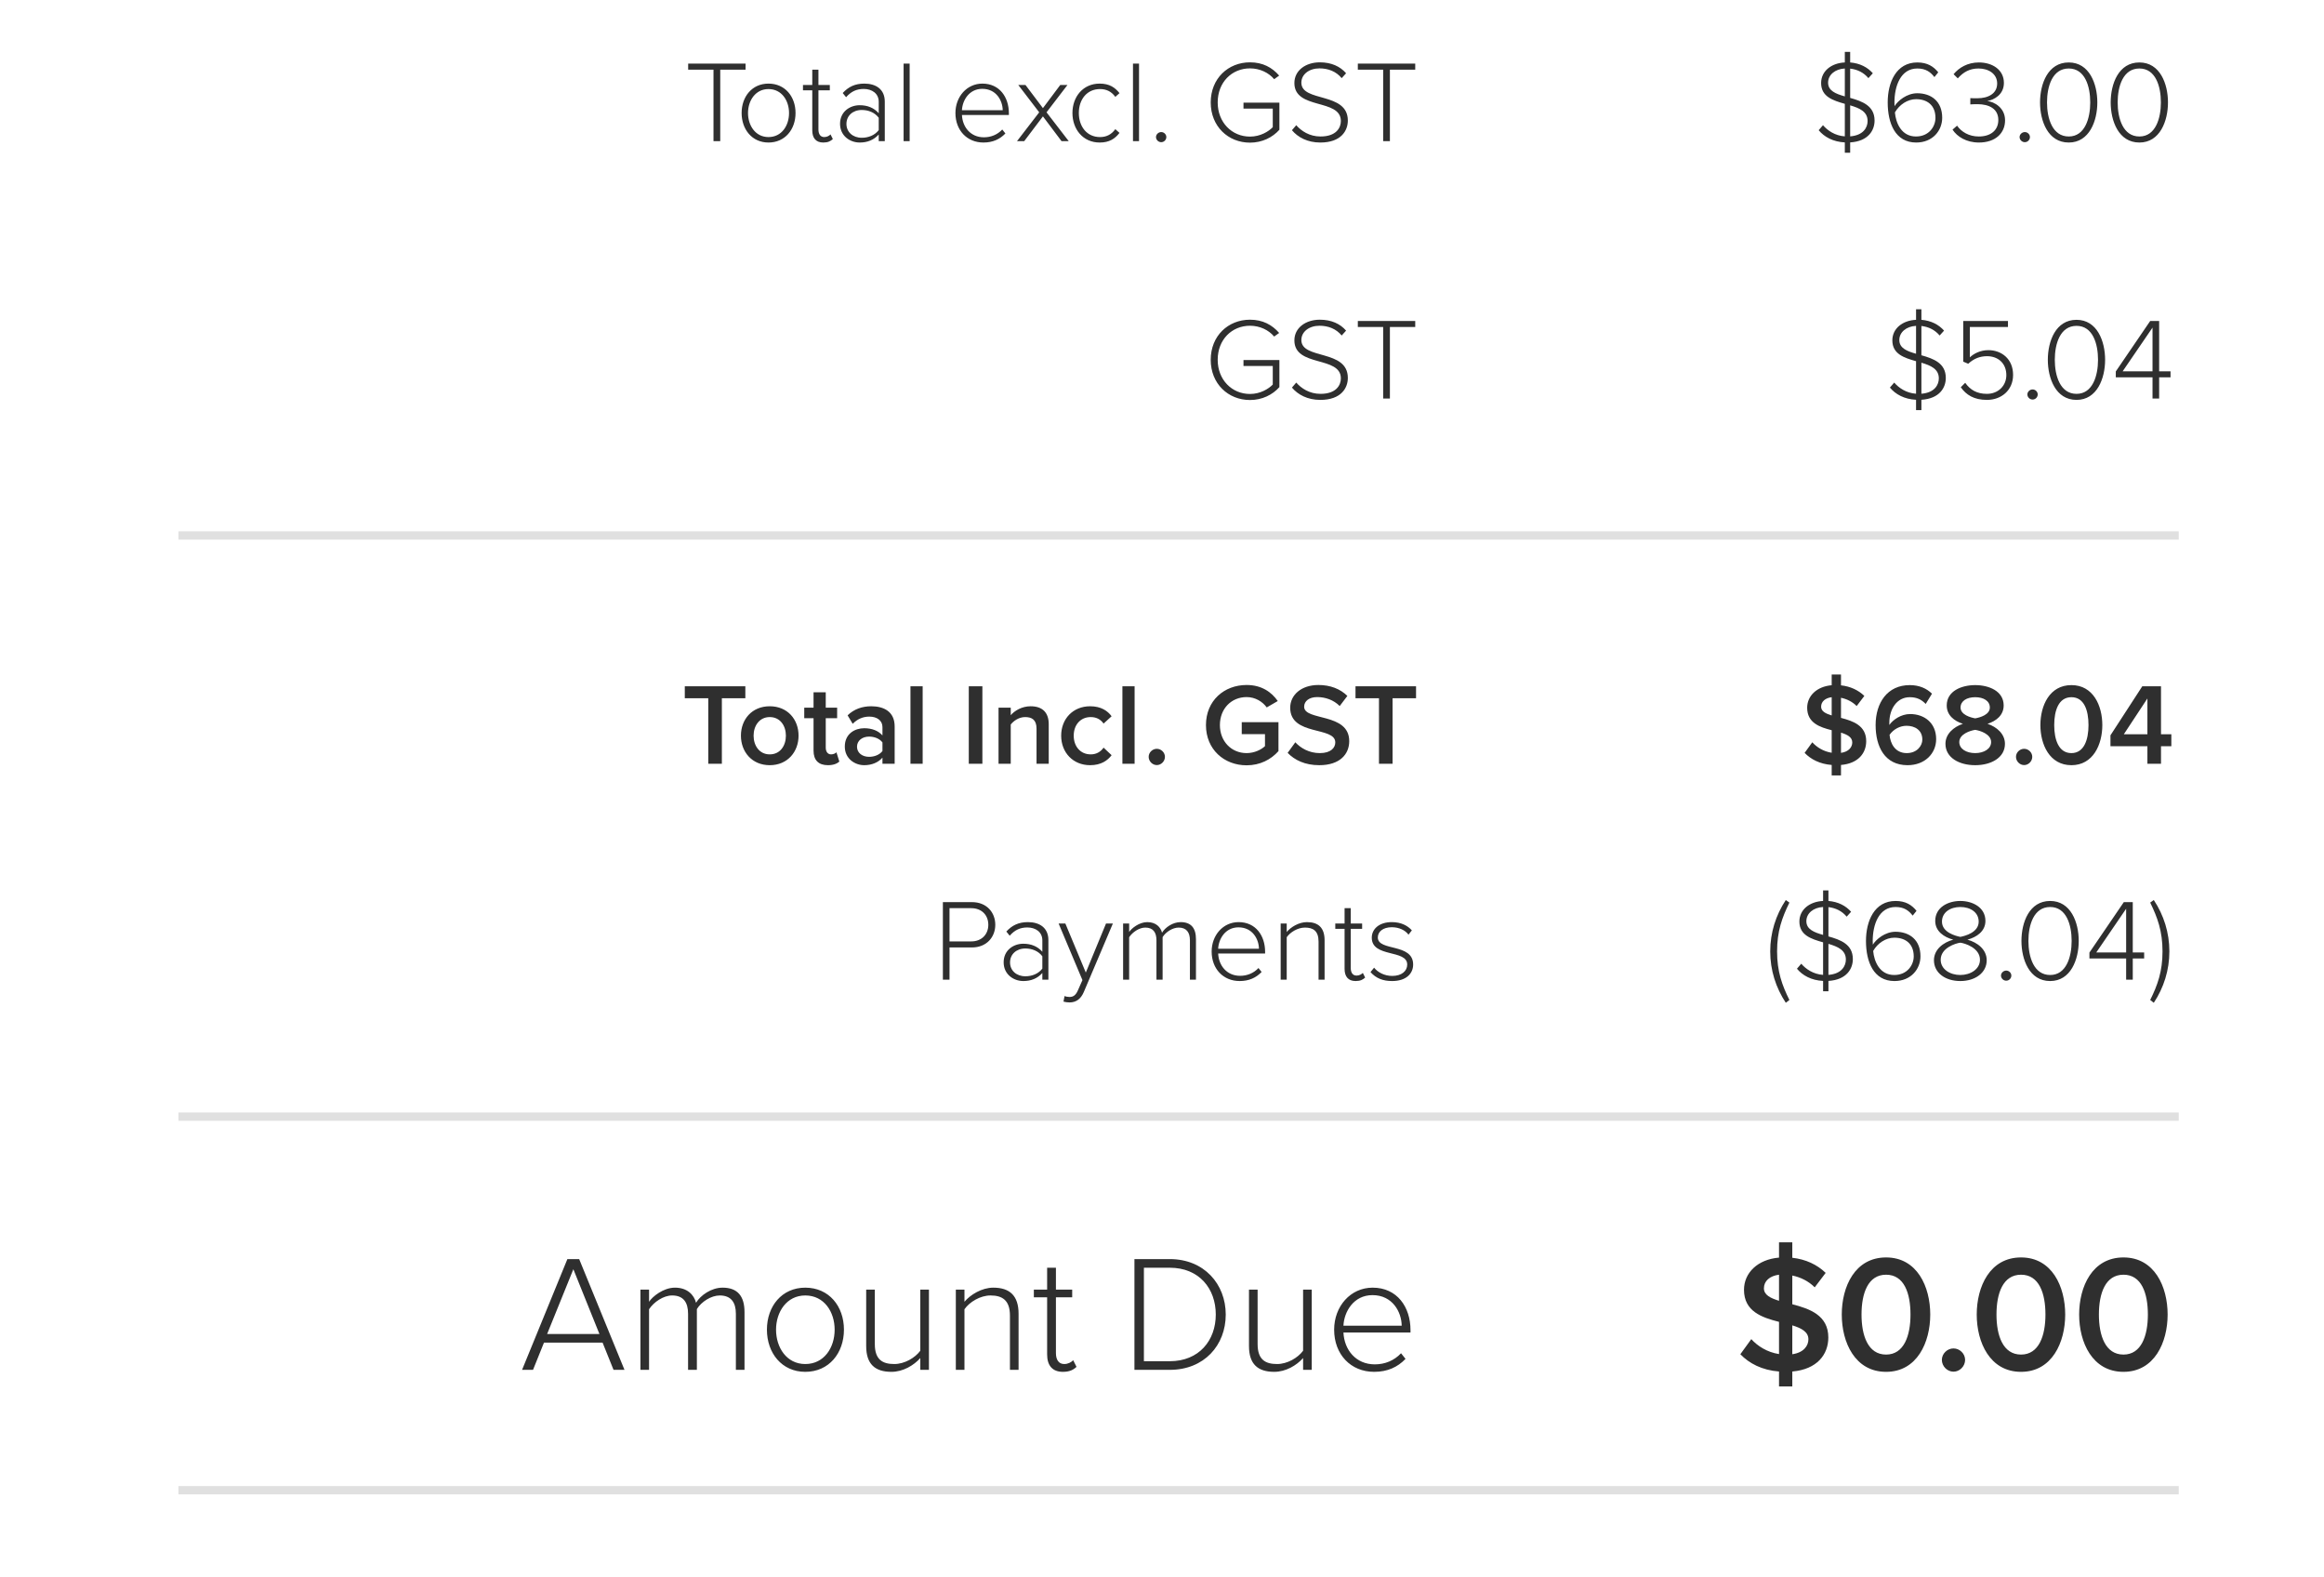 <?xml version="1.0" encoding="UTF-8" standalone="no"?>
<svg width="280px" height="190px" viewBox="0 0 280 190" version="1.1" xmlns="http://www.w3.org/2000/svg" xmlns:xlink="http://www.w3.org/1999/xlink">
    <!-- Generator: Sketch 41.2 (35397) - http://www.bohemiancoding.com/sketch -->
    <title>new-03</title>
    <desc>Created with Sketch.</desc>
    <defs></defs>
    <g id="Page-1" stroke="none" stroke-width="1" fill="none" fill-rule="evenodd">
        <g id="reference-invoice-new" transform="translate(-587, -525)">
            <g id="Group-3" transform="translate(10, 65)"></g>
            <path d="M673.776,542 L673.776,533.39 L676.828,533.39 L676.828,532.662 L669.912,532.662 L669.912,533.39 L672.964,533.39 L672.964,542 L673.776,542 Z M679.586,542.168 C681.588,542.168 682.848,540.586 682.848,538.612 C682.848,536.638 681.588,535.07 679.586,535.07 C677.612,535.07 676.352,536.638 676.352,538.612 C676.352,540.586 677.612,542.168 679.586,542.168 Z M679.586,541.51 C678.018,541.51 677.122,540.124 677.122,538.612 C677.122,537.114 678.018,535.728 679.586,535.728 C681.182,535.728 682.064,537.114 682.064,538.612 C682.064,540.124 681.182,541.51 679.586,541.51 Z M686.194,542.168 C686.754,542.168 687.076,542 687.342,541.748 L687.062,541.188 C686.908,541.356 686.628,541.51 686.306,541.51 C685.83,541.51 685.606,541.132 685.606,540.586 L685.606,535.882 L686.978,535.882 L686.978,535.238 L685.606,535.238 L685.606,533.39 L684.864,533.39 L684.864,535.238 L683.744,535.238 L683.744,535.882 L684.864,535.882 L684.864,540.698 C684.864,541.622 685.298,542.168 686.194,542.168 Z M693.6,542 L693.6,537.24 C693.6,535.728 692.508,535.07 691.136,535.07 C690.016,535.07 689.232,535.448 688.532,536.204 L688.938,536.708 C689.554,536.008 690.212,535.714 691.066,535.714 C692.06,535.714 692.872,536.26 692.872,537.268 L692.872,538.64 C692.284,537.982 691.514,537.674 690.576,537.674 C689.4,537.674 688.21,538.444 688.21,539.914 C688.21,541.37 689.414,542.168 690.576,542.168 C691.514,542.168 692.27,541.86 692.872,541.202 L692.872,542 L693.6,542 Z M690.828,541.594 C689.722,541.594 688.98,540.88 688.98,539.928 C688.98,538.962 689.722,538.248 690.828,538.248 C691.64,538.248 692.396,538.556 692.872,539.186 L692.872,540.67 C692.396,541.286 691.64,541.594 690.828,541.594 Z M696.596,542 L696.596,532.662 L695.868,532.662 L695.868,542 L696.596,542 Z M705.486,542.168 C706.606,542.168 707.46,541.776 708.132,541.076 L707.754,540.6 C707.18,541.216 706.396,541.538 705.542,541.538 C703.946,541.538 702.966,540.32 702.896,538.85 L708.552,538.85 L708.552,538.654 C708.552,536.694 707.418,535.07 705.36,535.07 C703.484,535.07 702.112,536.652 702.112,538.612 C702.112,540.698 703.512,542.168 705.486,542.168 Z M707.81,538.276 L702.896,538.276 C702.952,537.1 703.75,535.7 705.346,535.7 C707.04,535.7 707.796,537.128 707.81,538.276 Z M715.762,542 L713.088,538.528 L715.608,535.238 L714.74,535.238 L712.654,538.024 L710.554,535.238 L709.686,535.238 L712.206,538.528 L709.532,542 L710.4,542 L712.654,539.018 L714.894,542 L715.762,542 Z M719.486,542.168 C720.662,542.168 721.334,541.706 721.88,541.006 L721.376,540.558 C720.886,541.23 720.27,541.51 719.528,541.51 C717.946,541.51 716.98,540.236 716.98,538.612 C716.98,536.988 717.946,535.728 719.528,535.728 C720.27,535.728 720.886,535.994 721.376,536.666 L721.88,536.218 C721.334,535.532 720.662,535.07 719.486,535.07 C717.498,535.07 716.21,536.638 716.21,538.612 C716.21,540.586 717.498,542.168 719.486,542.168 Z M724.232,542 L724.232,532.662 L723.504,532.662 L723.504,542 L724.232,542 Z M726.906,542.126 C727.242,542.126 727.522,541.846 727.522,541.51 C727.522,541.188 727.242,540.908 726.906,540.908 C726.57,540.908 726.276,541.188 726.276,541.51 C726.276,541.846 726.57,542.126 726.906,542.126 Z M737.602,542.182 C739.072,542.182 740.318,541.552 741.144,540.628 L741.144,537.366 L736.818,537.366 L736.818,538.08 L740.346,538.08 L740.346,540.32 C739.842,540.838 738.848,541.454 737.602,541.454 C735.418,541.454 733.71,539.746 733.71,537.338 C733.71,534.902 735.418,533.236 737.602,533.236 C738.792,533.236 739.856,533.754 740.514,534.538 L741.116,534.104 C740.262,533.124 739.142,532.508 737.602,532.508 C734.97,532.508 732.87,534.454 732.87,537.338 C732.87,540.222 734.97,542.182 737.602,542.182 Z M746.072,542.168 C748.592,542.168 749.39,540.726 749.39,539.522 C749.39,536.036 743.79,537.352 743.79,534.958 C743.79,533.95 744.728,533.236 745.974,533.236 C747.024,533.236 747.976,533.6 748.648,534.412 L749.18,533.824 C748.466,532.998 747.402,532.508 746.016,532.508 C744.322,532.508 742.95,533.474 742.95,535 C742.95,538.262 748.55,536.834 748.55,539.578 C748.55,540.376 748.004,541.44 746.1,541.44 C744.756,541.44 743.776,540.768 743.174,540.082 L742.656,540.684 C743.37,541.538 744.532,542.168 746.072,542.168 Z M754.458,542 L754.458,533.39 L757.51,533.39 L757.51,532.662 L750.594,532.662 L750.594,533.39 L753.646,533.39 L753.646,542 L754.458,542 Z" id="Total-excl.-GST" fill="#2F2F2F"></path>
            <path d="M809.268,543.4 L809.912,543.4 L809.912,542.154 C812.124,542.014 812.852,540.67 812.852,539.522 C812.852,537.73 811.354,537.198 809.912,536.792 L809.912,533.264 C810.766,533.362 811.536,533.726 812.11,534.412 L812.642,533.824 C811.998,533.096 811.088,532.62 809.912,532.522 L809.912,531.248 L809.268,531.248 L809.268,532.522 C807.672,532.592 806.412,533.544 806.412,535 C806.412,536.652 807.84,537.1 809.268,537.506 L809.268,541.426 C808.078,541.342 807.196,540.726 806.636,540.082 L806.118,540.684 C806.79,541.496 807.854,542.084 809.268,542.154 L809.268,543.4 Z M812.012,539.578 C812.012,540.334 811.522,541.3 809.912,541.426 L809.912,537.688 C811.046,538.024 812.012,538.444 812.012,539.578 Z M807.252,534.958 C807.252,534.006 808.106,533.306 809.268,533.25 L809.268,536.61 C808.176,536.302 807.252,535.938 807.252,534.958 Z M817.864,542.168 C819.866,542.168 821,540.712 821,539.186 C821,537.198 819.67,536.232 817.99,536.232 C816.73,536.232 815.652,537.142 815.26,537.786 C815.246,537.646 815.246,537.492 815.246,537.352 C815.246,535.364 815.988,533.25 818.004,533.25 C819.026,533.25 819.6,533.684 820.062,534.286 L820.524,533.712 C819.964,533.012 819.222,532.522 818.004,532.522 C815.442,532.522 814.434,534.944 814.434,537.338 C814.434,539.844 815.344,542.168 817.864,542.168 Z M817.836,541.44 C816.086,541.44 815.414,539.816 815.302,538.542 C815.834,537.604 816.828,536.946 817.85,536.946 C819.194,536.946 820.188,537.674 820.188,539.2 C820.188,540.208 819.432,541.44 817.836,541.44 Z M825.424,542.168 C827.412,542.168 828.574,541.034 828.574,539.494 C828.574,537.954 827.244,537.254 826.432,537.17 C827.23,537.03 828.434,536.414 828.434,534.986 C828.434,533.404 827.048,532.522 825.424,532.522 C824.066,532.522 823.03,533.138 822.372,533.936 L822.876,534.44 C823.562,533.67 824.318,533.25 825.382,533.25 C826.586,533.25 827.622,533.894 827.622,535.056 C827.622,536.302 826.502,536.834 825.256,536.834 C824.878,536.834 824.528,536.834 824.388,536.82 L824.388,537.576 C824.528,537.562 824.878,537.548 825.256,537.548 C826.656,537.548 827.762,538.108 827.762,539.452 C827.762,540.684 826.852,541.44 825.41,541.44 C824.22,541.44 823.31,540.88 822.792,540.138 L822.246,540.614 C822.792,541.454 823.898,542.168 825.424,542.168 Z M830.954,542.126 C831.29,542.126 831.57,541.846 831.57,541.51 C831.57,541.188 831.29,540.908 830.954,540.908 C830.618,540.908 830.324,541.188 830.324,541.51 C830.324,541.846 830.618,542.126 830.954,542.126 Z M836.246,542.168 C838.738,542.168 839.69,539.55 839.69,537.338 C839.69,535.112 838.738,532.522 836.246,532.522 C833.726,532.522 832.788,535.112 832.788,537.338 C832.788,539.55 833.726,542.168 836.246,542.168 Z M836.246,541.44 C834.272,541.44 833.628,539.256 833.628,537.338 C833.628,535.406 834.272,533.25 836.246,533.25 C838.206,533.25 838.836,535.406 838.836,537.338 C838.836,539.256 838.192,541.44 836.246,541.44 Z M844.758,542.168 C847.25,542.168 848.202,539.55 848.202,537.338 C848.202,535.112 847.25,532.522 844.758,532.522 C842.238,532.522 841.3,535.112 841.3,537.338 C841.3,539.55 842.238,542.168 844.758,542.168 Z M844.758,541.44 C842.784,541.44 842.14,539.256 842.14,537.338 C842.14,535.406 842.784,533.25 844.758,533.25 C846.718,533.25 847.348,535.406 847.348,537.338 C847.348,539.256 846.704,541.44 844.758,541.44 Z" id="$63.00" fill="#2F2F2F"></path>
            <path d="M737.602,573.182 C739.072,573.182 740.318,572.552 741.144,571.628 L741.144,568.366 L736.818,568.366 L736.818,569.08 L740.346,569.08 L740.346,571.32 C739.842,571.838 738.848,572.454 737.602,572.454 C735.418,572.454 733.71,570.746 733.71,568.338 C733.71,565.902 735.418,564.236 737.602,564.236 C738.792,564.236 739.856,564.754 740.514,565.538 L741.116,565.104 C740.262,564.124 739.142,563.508 737.602,563.508 C734.97,563.508 732.87,565.454 732.87,568.338 C732.87,571.222 734.97,573.182 737.602,573.182 Z M746.072,573.168 C748.592,573.168 749.39,571.726 749.39,570.522 C749.39,567.036 743.79,568.352 743.79,565.958 C743.79,564.95 744.728,564.236 745.974,564.236 C747.024,564.236 747.976,564.6 748.648,565.412 L749.18,564.824 C748.466,563.998 747.402,563.508 746.016,563.508 C744.322,563.508 742.95,564.474 742.95,566 C742.95,569.262 748.55,567.834 748.55,570.578 C748.55,571.376 748.004,572.44 746.1,572.44 C744.756,572.44 743.776,571.768 743.174,571.082 L742.656,571.684 C743.37,572.538 744.532,573.168 746.072,573.168 Z M754.458,573 L754.458,564.39 L757.51,564.39 L757.51,563.662 L750.594,563.662 L750.594,564.39 L753.646,564.39 L753.646,573 L754.458,573 Z" id="GST" fill="#2F2F2F"></path>
            <path d="M817.85,574.4 L818.494,574.4 L818.494,573.154 C820.706,573.014 821.434,571.67 821.434,570.522 C821.434,568.73 819.936,568.198 818.494,567.792 L818.494,564.264 C819.348,564.362 820.118,564.726 820.692,565.412 L821.224,564.824 C820.58,564.096 819.67,563.62 818.494,563.522 L818.494,562.248 L817.85,562.248 L817.85,563.522 C816.254,563.592 814.994,564.544 814.994,566 C814.994,567.652 816.422,568.1 817.85,568.506 L817.85,572.426 C816.66,572.342 815.778,571.726 815.218,571.082 L814.7,571.684 C815.372,572.496 816.436,573.084 817.85,573.154 L817.85,574.4 Z M820.594,570.578 C820.594,571.334 820.104,572.3 818.494,572.426 L818.494,568.688 C819.628,569.024 820.594,569.444 820.594,570.578 Z M815.834,565.958 C815.834,565.006 816.688,564.306 817.85,564.25 L817.85,567.61 C816.758,567.302 815.834,566.938 815.834,565.958 Z M826.39,573.168 C828.112,573.168 829.54,572.02 829.54,570.158 C829.54,568.212 828.126,567.176 826.558,567.176 C825.592,567.176 824.794,567.596 824.332,568.044 L824.332,564.39 L828.924,564.39 L828.924,563.662 L823.534,563.662 L823.534,568.562 L824.136,568.814 C824.822,568.184 825.55,567.904 826.404,567.904 C827.748,567.904 828.728,568.772 828.728,570.186 C828.728,571.46 827.748,572.44 826.39,572.44 C825.186,572.44 824.374,571.964 823.772,571.11 L823.24,571.642 C823.884,572.566 824.836,573.168 826.39,573.168 Z M831.892,573.126 C832.228,573.126 832.508,572.846 832.508,572.51 C832.508,572.188 832.228,571.908 831.892,571.908 C831.556,571.908 831.262,572.188 831.262,572.51 C831.262,572.846 831.556,573.126 831.892,573.126 Z M837.184,573.168 C839.676,573.168 840.628,570.55 840.628,568.338 C840.628,566.112 839.676,563.522 837.184,563.522 C834.664,563.522 833.726,566.112 833.726,568.338 C833.726,570.55 834.664,573.168 837.184,573.168 Z M837.184,572.44 C835.21,572.44 834.566,570.256 834.566,568.338 C834.566,566.406 835.21,564.25 837.184,564.25 C839.144,564.25 839.774,566.406 839.774,568.338 C839.774,570.256 839.13,572.44 837.184,572.44 Z M847.138,573 L847.138,570.452 L848.51,570.452 L848.51,569.724 L847.138,569.724 L847.138,563.662 L846.06,563.662 L841.916,569.738 L841.916,570.452 L846.34,570.452 L846.34,573 L847.138,573 Z M846.34,569.724 L842.742,569.724 L846.34,564.46 L846.34,569.724 Z" id="$5.04" fill="#2F2F2F"></path>
            <path d="M701.398,643 L701.398,639.122 L704.1,639.122 C705.878,639.122 706.914,637.862 706.914,636.392 C706.914,634.922 705.892,633.662 704.1,633.662 L700.6,633.662 L700.6,643 L701.398,643 Z M704.016,638.394 L701.398,638.394 L701.398,634.39 L704.016,634.39 C705.262,634.39 706.074,635.216 706.074,636.392 C706.074,637.554 705.262,638.394 704.016,638.394 Z M713.312,643 L713.312,638.24 C713.312,636.728 712.22,636.07 710.848,636.07 C709.728,636.07 708.944,636.448 708.244,637.204 L708.65,637.708 C709.266,637.008 709.924,636.714 710.778,636.714 C711.772,636.714 712.584,637.26 712.584,638.268 L712.584,639.64 C711.996,638.982 711.226,638.674 710.288,638.674 C709.112,638.674 707.922,639.444 707.922,640.914 C707.922,642.37 709.126,643.168 710.288,643.168 C711.226,643.168 711.982,642.86 712.584,642.202 L712.584,643 L713.312,643 Z M710.54,642.594 C709.434,642.594 708.692,641.88 708.692,640.928 C708.692,639.962 709.434,639.248 710.54,639.248 C711.352,639.248 712.108,639.556 712.584,640.186 L712.584,641.67 C712.108,642.286 711.352,642.594 710.54,642.594 Z M715.132,645.646 C715.314,645.702 715.622,645.744 715.86,645.744 C716.644,645.744 717.218,645.338 717.582,644.484 L721.082,636.238 L720.256,636.238 L717.82,642.146 L715.356,636.238 L714.544,636.238 L717.414,643.056 L716.882,644.26 C716.602,644.904 716.294,645.086 715.846,645.086 C715.678,645.086 715.412,645.044 715.258,644.974 L715.132,645.646 Z M731.092,643 L731.092,638.128 C731.092,636.77 730.49,636.07 729.244,636.07 C728.292,636.07 727.382,636.714 727.004,637.344 C726.836,636.686 726.276,636.07 725.226,636.07 C724.246,636.07 723.322,636.826 723.042,637.26 L723.042,636.238 L722.314,636.238 L722.314,643 L723.042,643 L723.042,637.89 C723.448,637.274 724.26,636.728 724.988,636.728 C725.94,636.728 726.332,637.316 726.332,638.268 L726.332,643 L727.074,643 L727.074,637.876 C727.452,637.26 728.278,636.728 729.006,636.728 C729.958,636.728 730.364,637.316 730.364,638.268 L730.364,643 L731.092,643 Z M736.356,643.168 C737.476,643.168 738.33,642.776 739.002,642.076 L738.624,641.6 C738.05,642.216 737.266,642.538 736.412,642.538 C734.816,642.538 733.836,641.32 733.766,639.85 L739.422,639.85 L739.422,639.654 C739.422,637.694 738.288,636.07 736.23,636.07 C734.354,636.07 732.982,637.652 732.982,639.612 C732.982,641.698 734.382,643.168 736.356,643.168 Z M738.68,639.276 L733.766,639.276 C733.822,638.1 734.62,636.7 736.216,636.7 C737.91,636.7 738.666,638.128 738.68,639.276 Z M746.59,643 L746.59,638.268 C746.59,636.742 745.834,636.07 744.462,636.07 C743.482,636.07 742.516,636.672 742.026,637.26 L742.026,636.238 L741.298,636.238 L741.298,643 L742.026,643 L742.026,637.89 C742.46,637.274 743.356,636.728 744.224,636.728 C745.204,636.728 745.862,637.12 745.862,638.422 L745.862,643 L746.59,643 Z M750.328,643.168 C750.888,643.168 751.21,643 751.476,642.748 L751.196,642.188 C751.042,642.356 750.762,642.51 750.44,642.51 C749.964,642.51 749.74,642.132 749.74,641.586 L749.74,636.882 L751.112,636.882 L751.112,636.238 L749.74,636.238 L749.74,634.39 L748.998,634.39 L748.998,636.238 L747.878,636.238 L747.878,636.882 L748.998,636.882 L748.998,641.698 C748.998,642.622 749.432,643.168 750.328,643.168 Z M754.724,643.168 C756.418,643.168 757.258,642.272 757.258,641.18 C757.258,638.576 753.002,639.612 753.002,637.918 C753.002,637.218 753.632,636.686 754.682,636.686 C755.578,636.686 756.306,637.05 756.698,637.582 L757.104,637.064 C756.614,636.518 755.844,636.07 754.682,636.07 C753.156,636.07 752.274,636.91 752.274,637.946 C752.274,640.382 756.544,639.332 756.544,641.18 C756.544,641.964 755.872,642.552 754.738,642.552 C753.786,642.552 752.988,642.104 752.554,641.558 L752.12,642.09 C752.792,642.846 753.632,643.168 754.724,643.168 Z" id="Payments" fill="#2F2F2F"></path>
            <path d="M802.59,645.45 C801.708,643.672 801.106,642.02 801.106,639.598 C801.106,637.162 801.708,635.524 802.59,633.718 L802.156,633.41 C800.952,635.23 800.28,637.344 800.28,639.598 C800.28,641.852 800.952,643.966 802.156,645.786 L802.59,645.45 Z M806.65,644.4 L807.294,644.4 L807.294,643.154 C809.506,643.014 810.234,641.67 810.234,640.522 C810.234,638.73 808.736,638.198 807.294,637.792 L807.294,634.264 C808.148,634.362 808.918,634.726 809.492,635.412 L810.024,634.824 C809.38,634.096 808.47,633.62 807.294,633.522 L807.294,632.248 L806.65,632.248 L806.65,633.522 C805.054,633.592 803.794,634.544 803.794,636 C803.794,637.652 805.222,638.1 806.65,638.506 L806.65,642.426 C805.46,642.342 804.578,641.726 804.018,641.082 L803.5,641.684 C804.172,642.496 805.236,643.084 806.65,643.154 L806.65,644.4 Z M809.394,640.578 C809.394,641.334 808.904,642.3 807.294,642.426 L807.294,638.688 C808.428,639.024 809.394,639.444 809.394,640.578 Z M804.634,635.958 C804.634,635.006 805.488,634.306 806.65,634.25 L806.65,637.61 C805.558,637.302 804.634,636.938 804.634,635.958 Z M815.246,643.168 C817.248,643.168 818.382,641.712 818.382,640.186 C818.382,638.198 817.052,637.232 815.372,637.232 C814.112,637.232 813.034,638.142 812.642,638.786 C812.628,638.646 812.628,638.492 812.628,638.352 C812.628,636.364 813.37,634.25 815.386,634.25 C816.408,634.25 816.982,634.684 817.444,635.286 L817.906,634.712 C817.346,634.012 816.604,633.522 815.386,633.522 C812.824,633.522 811.816,635.944 811.816,638.338 C811.816,640.844 812.726,643.168 815.246,643.168 Z M815.218,642.44 C813.468,642.44 812.796,640.816 812.684,639.542 C813.216,638.604 814.21,637.946 815.232,637.946 C816.576,637.946 817.57,638.674 817.57,640.2 C817.57,641.208 816.814,642.44 815.218,642.44 Z M823.184,643.168 C824.976,643.168 826.362,642.174 826.362,640.662 C826.362,639.36 825.228,638.506 824.038,638.184 C825.144,637.89 826.208,637.176 826.208,635.93 C826.208,634.278 824.64,633.522 823.184,633.522 C821.714,633.522 820.16,634.278 820.16,635.93 C820.16,637.176 821.224,637.89 822.33,638.184 C821.14,638.506 820.006,639.36 820.006,640.662 C820.006,642.188 821.378,643.168 823.184,643.168 Z M823.184,637.848 C822.624,637.736 820.972,637.316 820.972,636.014 C820.972,634.894 821.966,634.25 823.184,634.25 C824.402,634.25 825.396,634.894 825.396,636.014 C825.396,637.316 823.758,637.736 823.184,637.848 Z M823.184,642.44 C821.938,642.44 820.818,641.74 820.818,640.606 C820.818,639.178 822.61,638.618 823.184,638.548 C823.744,638.618 825.55,639.178 825.55,640.606 C825.55,641.74 824.402,642.44 823.184,642.44 Z M828.714,643.126 C829.05,643.126 829.33,642.846 829.33,642.51 C829.33,642.188 829.05,641.908 828.714,641.908 C828.378,641.908 828.084,642.188 828.084,642.51 C828.084,642.846 828.378,643.126 828.714,643.126 Z M834.006,643.168 C836.498,643.168 837.45,640.55 837.45,638.338 C837.45,636.112 836.498,633.522 834.006,633.522 C831.486,633.522 830.548,636.112 830.548,638.338 C830.548,640.55 831.486,643.168 834.006,643.168 Z M834.006,642.44 C832.032,642.44 831.388,640.256 831.388,638.338 C831.388,636.406 832.032,634.25 834.006,634.25 C835.966,634.25 836.596,636.406 836.596,638.338 C836.596,640.256 835.952,642.44 834.006,642.44 Z M843.96,643 L843.96,640.452 L845.332,640.452 L845.332,639.724 L843.96,639.724 L843.96,633.662 L842.882,633.662 L838.738,639.738 L838.738,640.452 L843.162,640.452 L843.162,643 L843.96,643 Z M843.162,639.724 L839.564,639.724 L843.162,634.46 L843.162,639.724 Z M846.06,645.45 C846.942,643.672 847.544,642.02 847.544,639.598 C847.544,637.162 846.942,635.524 846.06,633.718 L846.494,633.41 C847.698,635.23 848.37,637.344 848.37,639.598 C848.37,641.852 847.698,643.966 846.494,645.786 L846.06,645.45 Z" id="($68.04)" fill="#2F2F2F"></path>
            <path d="M673.972,617 L673.972,609.104 L676.8,609.104 L676.8,607.662 L669.506,607.662 L669.506,609.104 L672.334,609.104 L672.334,617 L673.972,617 Z M679.74,617.168 C681.896,617.168 683.212,615.544 683.212,613.612 C683.212,611.666 681.896,610.07 679.74,610.07 C677.584,610.07 676.268,611.666 676.268,613.612 C676.268,615.544 677.584,617.168 679.74,617.168 Z M679.74,615.866 C678.494,615.866 677.794,614.816 677.794,613.612 C677.794,612.422 678.494,611.372 679.74,611.372 C681,611.372 681.686,612.422 681.686,613.612 C681.686,614.816 681,615.866 679.74,615.866 Z M686.754,617.168 C687.426,617.168 687.86,616.972 688.126,616.734 L687.776,615.614 C687.664,615.74 687.412,615.866 687.132,615.866 C686.712,615.866 686.488,615.516 686.488,615.054 L686.488,611.512 L687.86,611.512 L687.86,610.238 L686.488,610.238 L686.488,608.39 L685.018,608.39 L685.018,610.238 L683.898,610.238 L683.898,611.512 L685.018,611.512 L685.018,615.418 C685.018,616.552 685.606,617.168 686.754,617.168 Z M694.79,617 L694.79,612.506 C694.79,610.7 693.474,610.07 691.962,610.07 C690.884,610.07 689.904,610.406 689.12,611.162 L689.736,612.184 C690.31,611.596 690.982,611.316 691.738,611.316 C692.662,611.316 693.32,611.792 693.32,612.576 L693.32,613.584 C692.816,613.01 692.046,612.716 691.122,612.716 C690.016,612.716 688.784,613.36 688.784,614.928 C688.784,616.412 690.03,617.168 691.122,617.168 C692.018,617.168 692.816,616.846 693.32,616.258 L693.32,617 L694.79,617 Z M691.71,616.16 C690.884,616.16 690.254,615.684 690.254,614.942 C690.254,614.214 690.884,613.724 691.71,613.724 C692.34,613.724 692.97,613.962 693.32,614.424 L693.32,615.46 C692.97,615.922 692.34,616.16 691.71,616.16 Z M698.164,617 L698.164,607.662 L696.694,607.662 L696.694,617 L698.164,617 Z M705.36,617 L705.36,607.662 L703.722,607.662 L703.722,617 L705.36,617 Z M713.354,617 L713.354,612.24 C713.354,610.854 712.626,610.07 711.17,610.07 C710.106,610.07 709.224,610.616 708.776,611.148 L708.776,610.238 L707.306,610.238 L707.306,617 L708.776,617 L708.776,612.268 C709.126,611.82 709.77,611.372 710.512,611.372 C711.338,611.372 711.884,611.708 711.884,612.772 L711.884,617 L713.354,617 Z M718.338,617.168 C719.668,617.168 720.452,616.594 720.928,615.964 L719.962,615.054 C719.584,615.586 719.066,615.866 718.408,615.866 C717.19,615.866 716.364,614.928 716.364,613.612 C716.364,612.296 717.19,611.372 718.408,611.372 C719.066,611.372 719.584,611.624 719.962,612.156 L720.928,611.274 C720.452,610.63 719.668,610.07 718.338,610.07 C716.294,610.07 714.852,611.568 714.852,613.612 C714.852,615.656 716.294,617.168 718.338,617.168 Z M723.7,617 L723.7,607.662 L722.23,607.662 L722.23,617 L723.7,617 Z M726.374,617.154 C726.906,617.154 727.354,616.692 727.354,616.16 C727.354,615.642 726.906,615.194 726.374,615.194 C725.842,615.194 725.394,615.642 725.394,616.16 C725.394,616.692 725.842,617.154 726.374,617.154 Z M737.196,617.182 C738.806,617.182 740.122,616.496 741.032,615.474 L741.032,611.988 L736.608,611.988 L736.608,613.43 L739.408,613.43 L739.408,614.872 C738.988,615.278 738.148,615.712 737.196,615.712 C735.348,615.712 733.976,614.284 733.976,612.338 C733.976,610.364 735.348,608.964 737.196,608.964 C738.232,608.964 739.114,609.51 739.618,610.21 L740.948,609.44 C740.206,608.376 739.016,607.508 737.196,607.508 C734.48,607.508 732.296,609.398 732.296,612.338 C732.296,615.264 734.48,617.182 737.196,617.182 Z M745.946,617.168 C748.452,617.168 749.558,615.824 749.558,614.27 C749.558,610.798 744.126,611.876 744.126,610.126 C744.126,609.44 744.742,608.964 745.694,608.964 C746.674,608.964 747.668,609.3 748.41,610.042 L749.334,608.824 C748.48,607.984 747.29,607.508 745.848,607.508 C743.79,607.508 742.446,608.698 742.446,610.252 C742.446,613.682 747.878,612.464 747.878,614.424 C747.878,615.054 747.36,615.712 746.016,615.712 C744.714,615.712 743.692,615.096 743.062,614.41 L742.138,615.684 C742.978,616.552 744.224,617.168 745.946,617.168 Z M754.78,617 L754.78,609.104 L757.608,609.104 L757.608,607.662 L750.314,607.662 L750.314,609.104 L753.142,609.104 L753.142,617 L754.78,617 Z" id="Total-Incl.-GST" fill="#2F2F2F"></path>
            <path d="M807.686,618.4 L808.806,618.4 L808.806,617.14 C810.906,616.958 811.844,615.698 811.844,614.27 C811.844,612.394 810.262,611.848 808.806,611.47 L808.806,609.048 C809.492,609.188 810.164,609.51 810.696,610.042 L811.62,608.824 C810.892,608.124 809.94,607.676 808.806,607.55 L808.806,606.248 L807.686,606.248 L807.686,607.536 C805.88,607.69 804.732,608.824 804.732,610.252 C804.732,612.072 806.244,612.59 807.686,612.954 L807.686,615.67 C806.678,615.516 805.866,614.984 805.348,614.41 L804.424,615.684 C805.166,616.454 806.244,617.028 807.686,617.14 L807.686,618.4 Z M810.164,614.424 C810.164,614.97 809.772,615.544 808.806,615.684 L808.806,613.248 C809.576,613.486 810.164,613.794 810.164,614.424 Z M806.412,610.126 C806.412,609.51 806.902,609.076 807.686,608.978 L807.686,611.176 C806.944,610.952 806.412,610.672 806.412,610.126 Z M816.828,617.168 C818.914,617.168 820.272,615.754 820.272,614.032 C820.272,612.044 818.816,611.008 817.136,611.008 C816.044,611.008 815.064,611.694 814.63,612.324 L814.63,612.058 C814.63,610.42 815.526,608.978 817.094,608.978 C817.976,608.978 818.522,609.286 819.012,609.79 L819.768,608.558 C819.138,607.928 818.242,607.522 817.094,607.522 C814.392,607.522 812.978,609.65 812.978,612.338 C812.978,614.942 814.084,617.168 816.828,617.168 Z M816.73,615.712 C815.302,615.712 814.742,614.522 814.658,613.514 C815.12,612.842 815.904,612.422 816.702,612.422 C817.71,612.422 818.606,612.94 818.606,614.088 C818.606,614.83 817.962,615.712 816.73,615.712 Z M824.976,617.168 C826.88,617.168 828.56,616.272 828.56,614.592 C828.56,613.416 827.594,612.562 826.46,612.184 C827.51,611.848 828.406,611.148 828.406,609.972 C828.406,608.236 826.628,607.522 824.976,607.522 C823.324,607.522 821.546,608.236 821.546,609.972 C821.546,611.148 822.442,611.848 823.492,612.184 C822.358,612.562 821.392,613.416 821.392,614.592 C821.392,616.272 823.058,617.168 824.976,617.168 Z M824.976,611.526 C824.416,611.428 823.212,611.092 823.212,610.224 C823.212,609.426 823.968,608.978 824.976,608.978 C825.984,608.978 826.74,609.426 826.74,610.224 C826.74,611.092 825.55,611.428 824.976,611.526 Z M824.976,615.712 C823.912,615.712 823.058,615.208 823.058,614.382 C823.058,613.416 824.388,612.996 824.976,612.912 C825.55,612.996 826.894,613.416 826.894,614.382 C826.894,615.208 826.012,615.712 824.976,615.712 Z M830.87,617.154 C831.402,617.154 831.85,616.692 831.85,616.16 C831.85,615.642 831.402,615.194 830.87,615.194 C830.338,615.194 829.89,615.642 829.89,616.16 C829.89,616.692 830.338,617.154 830.87,617.154 Z M836.568,617.168 C839.186,617.168 840.292,614.676 840.292,612.338 C840.292,609.986 839.186,607.522 836.568,607.522 C833.936,607.522 832.83,609.986 832.83,612.338 C832.83,614.676 833.936,617.168 836.568,617.168 Z M836.568,615.712 C835.042,615.712 834.496,614.116 834.496,612.338 C834.496,610.546 835.042,608.978 836.568,608.978 C838.094,608.978 838.626,610.546 838.626,612.338 C838.626,614.116 838.08,615.712 836.568,615.712 Z M847.362,617 L847.362,614.886 L848.608,614.886 L848.608,613.444 L847.362,613.444 L847.362,607.662 L845.108,607.662 L841.272,613.57 L841.272,614.886 L845.724,614.886 L845.724,617 L847.362,617 Z M845.724,613.444 L842.882,613.444 L845.724,609.132 L845.724,613.444 Z" id="$68.04" fill="#2F2F2F"></path>
            <path d="M662.24,690 L656.78,676.66 L655.36,676.66 L649.9,690 L651.22,690 L652.54,686.72 L659.6,686.72 L660.92,690 L662.24,690 Z M659.22,685.68 L652.92,685.68 L656.08,677.88 L659.22,685.68 Z M676.7,690 L676.7,683.04 C676.7,681.1 675.84,680.1 674.06,680.1 C672.7,680.1 671.4,681.02 670.86,681.92 C670.62,680.98 669.82,680.1 668.32,680.1 C666.92,680.1 665.6,681.18 665.2,681.8 L665.2,680.34 L664.16,680.34 L664.16,690 L665.2,690 L665.2,682.7 C665.78,681.82 666.94,681.04 667.98,681.04 C669.34,681.04 669.9,681.88 669.9,683.24 L669.9,690 L670.96,690 L670.96,682.68 C671.5,681.8 672.68,681.04 673.72,681.04 C675.08,681.04 675.66,681.88 675.66,683.24 L675.66,690 L676.7,690 Z M684.02,690.24 C686.88,690.24 688.68,687.98 688.68,685.16 C688.68,682.34 686.88,680.1 684.02,680.1 C681.2,680.1 679.4,682.34 679.4,685.16 C679.4,687.98 681.2,690.24 684.02,690.24 Z M684.02,689.3 C681.78,689.3 680.5,687.32 680.5,685.16 C680.5,683.02 681.78,681.04 684.02,681.04 C686.3,681.04 687.56,683.02 687.56,685.16 C687.56,687.32 686.3,689.3 684.02,689.3 Z M698.92,690 L698.92,680.34 L697.88,680.34 L697.88,687.7 C697.24,688.56 695.98,689.3 694.74,689.3 C693.34,689.3 692.4,688.78 692.4,686.9 L692.4,680.34 L691.36,680.34 L691.36,687.14 C691.36,689.32 692.44,690.24 694.4,690.24 C695.8,690.24 697.1,689.46 697.88,688.58 L697.88,690 L698.92,690 Z M709.72,690 L709.72,683.24 C709.72,681.06 708.64,680.1 706.68,680.1 C705.28,680.1 703.9,680.96 703.2,681.8 L703.2,680.34 L702.16,680.34 L702.16,690 L703.2,690 L703.2,682.7 C703.82,681.82 705.1,681.04 706.34,681.04 C707.74,681.04 708.68,681.6 708.68,683.46 L708.68,690 L709.72,690 Z M715.06,690.24 C715.86,690.24 716.32,690 716.7,689.64 L716.3,688.84 C716.08,689.08 715.68,689.3 715.22,689.3 C714.54,689.3 714.22,688.76 714.22,687.98 L714.22,681.26 L716.18,681.26 L716.18,680.34 L714.22,680.34 L714.22,677.7 L713.16,677.7 L713.16,680.34 L711.56,680.34 L711.56,681.26 L713.16,681.26 L713.16,688.14 C713.16,689.46 713.78,690.24 715.06,690.24 Z M727.94,690 C732.08,690 734.68,687.04 734.68,683.34 C734.68,679.68 732.08,676.66 727.94,676.66 L723.68,676.66 L723.68,690 L727.94,690 Z M727.94,688.96 L724.82,688.96 L724.82,677.7 L727.94,677.7 C731.48,677.7 733.48,680.22 733.48,683.34 C733.48,686.46 731.46,688.96 727.94,688.96 Z M745.04,690 L745.04,680.34 L744,680.34 L744,687.7 C743.36,688.56 742.1,689.3 740.86,689.3 C739.46,689.3 738.52,688.78 738.52,686.9 L738.52,680.34 L737.48,680.34 L737.48,687.14 C737.48,689.32 738.56,690.24 740.52,690.24 C741.92,690.24 743.22,689.46 744,688.58 L744,690 L745.04,690 Z M752.56,690.24 C754.16,690.24 755.38,689.68 756.34,688.68 L755.8,688 C754.98,688.88 753.86,689.34 752.64,689.34 C750.36,689.34 748.96,687.6 748.86,685.5 L756.94,685.5 L756.94,685.22 C756.94,682.42 755.32,680.1 752.38,680.1 C749.7,680.1 747.74,682.36 747.74,685.16 C747.74,688.14 749.74,690.24 752.56,690.24 Z M755.88,684.68 L748.86,684.68 C748.94,683 750.08,681 752.36,681 C754.78,681 755.86,683.04 755.88,684.68 Z" id="Amount-Due" fill="#2F2F2F"></path>
            <path d="M801.34,692 L802.94,692 L802.94,690.2 C805.94,689.94 807.28,688.14 807.28,686.1 C807.28,683.42 805.02,682.64 802.94,682.1 L802.94,678.64 C803.92,678.84 804.88,679.3 805.64,680.06 L806.96,678.32 C805.92,677.32 804.56,676.68 802.94,676.5 L802.94,674.64 L801.34,674.64 L801.34,676.48 C798.76,676.7 797.12,678.32 797.12,680.36 C797.12,682.96 799.28,683.7 801.34,684.22 L801.34,688.1 C799.9,687.88 798.74,687.12 798,686.3 L796.68,688.12 C797.74,689.22 799.28,690.04 801.34,690.2 L801.34,692 Z M804.88,686.32 C804.88,687.1 804.32,687.92 802.94,688.12 L802.94,684.64 C804.04,684.98 804.88,685.42 804.88,686.32 Z M799.52,680.18 C799.52,679.3 800.22,678.68 801.34,678.54 L801.34,681.68 C800.28,681.36 799.52,680.96 799.52,680.18 Z M814.24,690.24 C817.98,690.24 819.56,686.68 819.56,683.34 C819.56,679.98 817.98,676.46 814.24,676.46 C810.48,676.46 808.9,679.98 808.9,683.34 C808.9,686.68 810.48,690.24 814.24,690.24 Z M814.24,688.16 C812.06,688.16 811.28,685.88 811.28,683.34 C811.28,680.78 812.06,678.54 814.24,678.54 C816.42,678.54 817.18,680.78 817.18,683.34 C817.18,685.88 816.4,688.16 814.24,688.16 Z M822.36,690.22 C823.12,690.22 823.76,689.56 823.76,688.8 C823.76,688.06 823.12,687.42 822.36,687.42 C821.6,687.42 820.96,688.06 820.96,688.8 C820.96,689.56 821.6,690.22 822.36,690.22 Z M830.5,690.24 C834.24,690.24 835.82,686.68 835.82,683.34 C835.82,679.98 834.24,676.46 830.5,676.46 C826.74,676.46 825.16,679.98 825.16,683.34 C825.16,686.68 826.74,690.24 830.5,690.24 Z M830.5,688.16 C828.32,688.16 827.54,685.88 827.54,683.34 C827.54,680.78 828.32,678.54 830.5,678.54 C832.68,678.54 833.44,680.78 833.44,683.34 C833.44,685.88 832.66,688.16 830.5,688.16 Z M842.84,690.24 C846.58,690.24 848.16,686.68 848.16,683.34 C848.16,679.98 846.58,676.46 842.84,676.46 C839.08,676.46 837.5,679.98 837.5,683.34 C837.5,686.68 839.08,690.24 842.84,690.24 Z M842.84,688.16 C840.66,688.16 839.88,685.88 839.88,683.34 C839.88,680.78 840.66,678.54 842.84,678.54 C845.02,678.54 845.78,680.78 845.78,683.34 C845.78,685.88 845,688.16 842.84,688.16 Z" id="$0.00" fill="#2F2F2F"></path>
            <polygon id="Line-5-Copy" fill="#979797" opacity="0.3" points="608.5 660 849.5 660 849.5 659 608.5 659"></polygon>
            <polygon id="Line-5-Copy-3" fill="#979797" opacity="0.3" points="608.5 705 849.5 705 849.5 704 608.5 704"></polygon>
            <polygon id="Line-5-Copy-2" fill="#979797" opacity="0.3" points="608.5 590 849.5 590 849.5 589 608.5 589"></polygon>
        </g>
    </g>
</svg>
